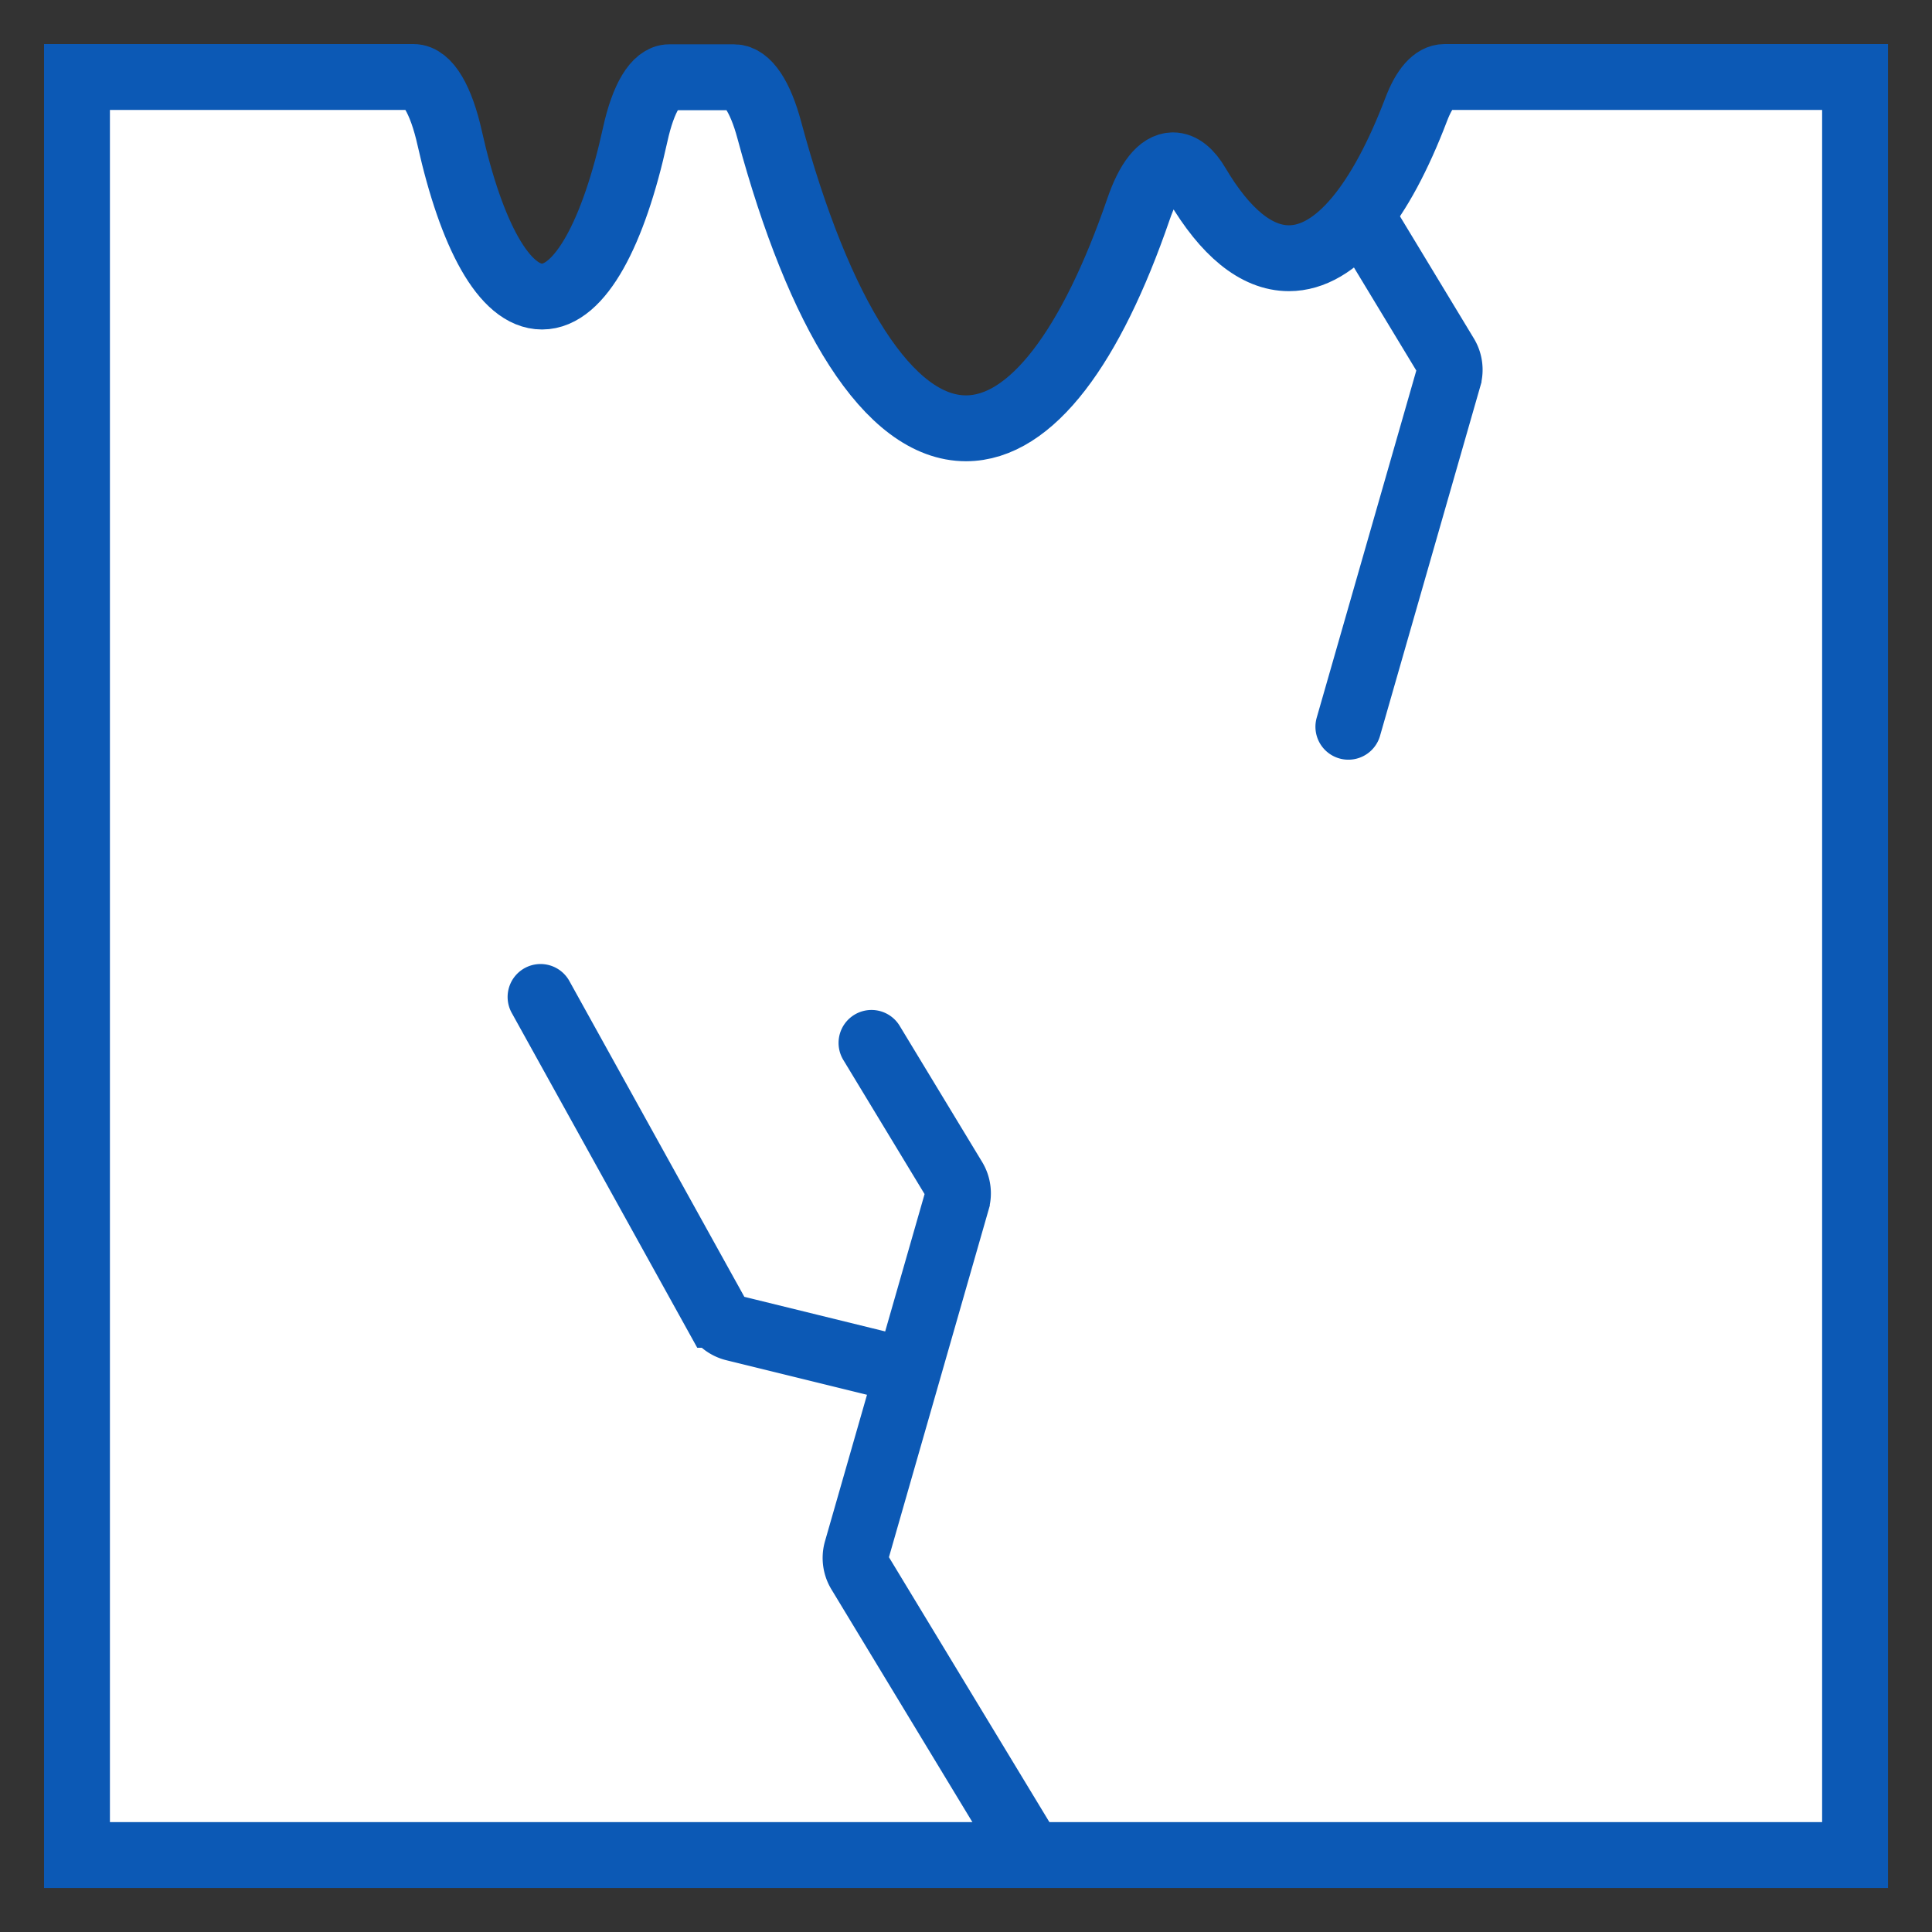 <svg xmlns="http://www.w3.org/2000/svg" xmlns:xlink="http://www.w3.org/1999/xlink" width="43.994" height="43.994" viewBox="0 0 43.994 43.994">
  <rect x="0" y="0" width="43.994" height="43.994" fill="#333333" stroke="none"/>
  <defs>
    <clipPath id="clip-path">
      <rect id="Rectangle_1465" data-name="Rectangle 1465" width="43.994" height="43.994" transform="translate(0 0)" fill="none"/>
    </clipPath>
  </defs>
  <g id="Group_917" data-name="Group 917" transform="translate(2 2)">
    <g id="Group_916" data-name="Group 916" transform="translate(-2 -2)" clip-path="url(#clip-path)">
      <path id="Path_80080" data-name="Path 80080" d="M.5,40.326V.5H7.832c.052.013.3.247.5,1.138C8.892,4.126,9.753,5.5,10.759,5.5c1.376,0,2.122-2.475,2.444-3.95.176-.806.408-1.032.46-1.049h1.475c.047.009.273.2.476.956,1.223,4.539,2.927,7.039,4.8,7.039,1.6,0,3.072-1.8,4.241-5.207.221-.644.431-.777.474-.777.026,0,.13.052.266.283.72,1.215,1.518,1.832,2.373,1.832,1.2,0,2.31-1.246,3.207-3.6C31.134.6,31.281.5,31.312.5h9.015V40.326Z" transform="translate(1.583 1.584)" fill="#fff"/>
      <path id="Path_80081" data-name="Path 80081" d="M40.489,0H31.142c-.232,0-.459.248-.645.736-.81,2.127-1.812,3.391-2.9,3.391-.748,0-1.455-.6-2.088-1.67-.176-.3-.365-.445-.551-.445-.282,0-.56.336-.787,1C23.1,6.125,21.736,8,20.244,8c-1.762,0-3.352-2.609-4.48-6.794-.207-.771-.5-1.2-.8-1.2H13.486c-.3,0-.591.465-.775,1.308C12.221,3.552,11.453,5,10.59,5S8.98,3.59,8.489,1.4C8.29.506,7.983,0,7.662,0H0V40.489H40.489Z" transform="translate(1.753 1.753)" fill="none" stroke="#0c59b5" stroke-width="1.5"/>
      <path id="Path_80082" data-name="Path 80082" d="M30.79,50.673l-3.9-6.439a.632.632,0,0,1-.066-.5l2.282-7.954a.63.63,0,0,0-.066-.5l-1.878-3.1" transform="translate(-7.317 -8.432)" fill="none" stroke="#0c59b5" stroke-linecap="round" stroke-miterlimit="10" stroke-width="1.5"/>
      <path id="Path_80083" data-name="Path 80083" d="M43.761,17.778l2.282-7.954a.63.63,0,0,0-.066-.5L44.1,6.222" transform="translate(-13.057 -1.229)" fill="none" stroke="#0c59b5" stroke-linecap="round" stroke-miterlimit="10" stroke-width="1.5"/>
      <path id="Path_80084" data-name="Path 80084" d="M15.956,30.6l4.01,7.238a.628.628,0,0,0,.4.306l3.522.865" transform="translate(-3.647 -7.898)" fill="none" stroke="#0c59b5" stroke-linecap="round" stroke-miterlimit="10" stroke-width="1.5"/>
    </g>
  </g>
</svg>

